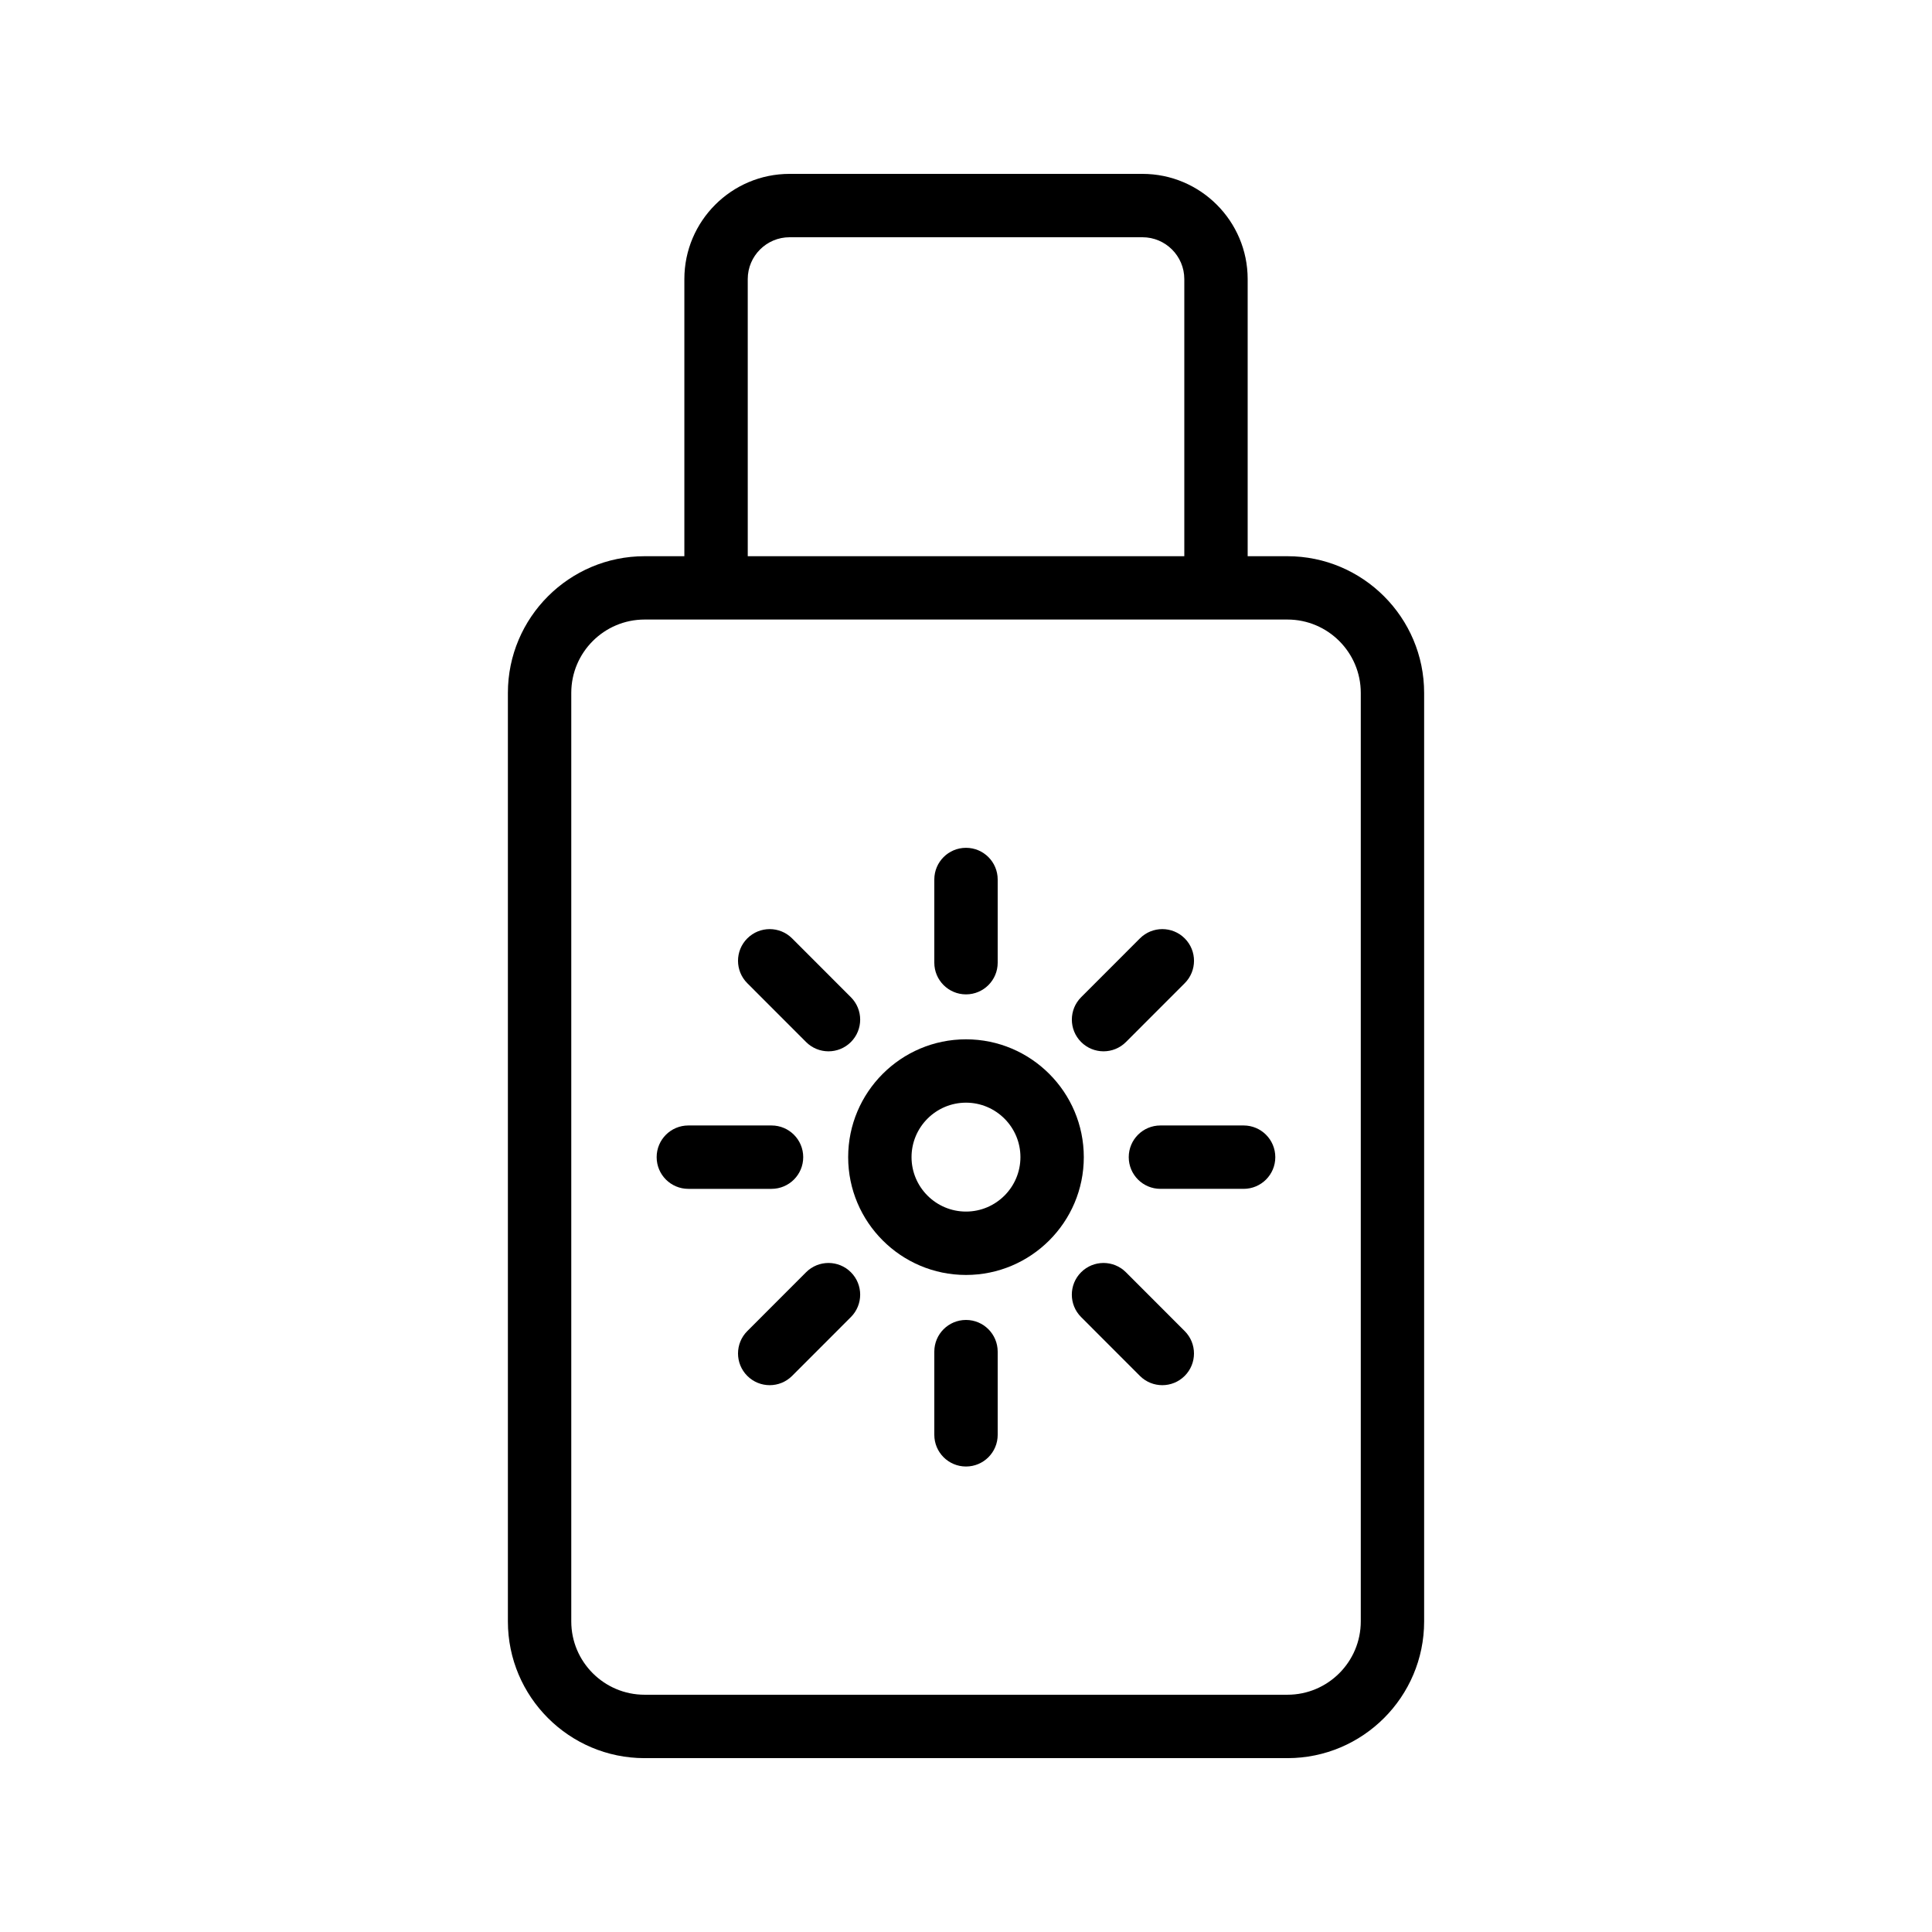 <?xml version="1.0" encoding="UTF-8"?>
<!-- Uploaded to: ICON Repo, www.iconrepo.com, Generator: ICON Repo Mixer Tools -->
<svg fill="#000000" width="800px" height="800px" version="1.1" viewBox="144 144 512 512" xmlns="http://www.w3.org/2000/svg">
 <g>
  <path d="m485.18 291.4h-10.535v-73.441c0-15.375-12.508-27.879-27.883-27.879h-93.52c-15.375 0-27.879 12.504-27.879 27.879v73.438l-10.539 0.004c-19.977 0-36.227 16.254-36.227 36.227v246.07c0 19.977 16.25 36.227 36.227 36.227h170.36c19.977 0 36.227-16.254 36.227-36.227v-246.07c0-19.977-16.25-36.227-36.227-36.227zm-143.02-73.441c0-6.109 4.977-11.086 11.086-11.086h93.52c6.109 0 11.086 4.977 11.086 11.086v73.438l-115.69 0.004zm162.46 355.73c0 10.719-8.715 19.434-19.434 19.434h-170.36c-10.719 0-19.434-8.715-19.434-19.434v-246.07c0-10.719 8.715-19.434 19.434-19.434h170.36c10.719 0 19.434 8.715 19.434 19.434z"/>
  <path d="m400 419.43c-17.219 0-31.227 14.004-31.227 31.227 0 17.211 14.004 31.219 31.227 31.219 17.211 0 31.219-14.004 31.219-31.219-0.004-17.223-14.008-31.227-31.219-31.227zm0 45.648c-7.953 0-14.434-6.469-14.434-14.426 0-7.953 6.477-14.434 14.434-14.434 7.953 0 14.426 6.477 14.426 14.434-0.004 7.957-6.473 14.426-14.426 14.426z"/>
  <path d="m400 407.52c4.641 0 8.398-3.754 8.398-8.398v-22.043c0-4.641-3.754-8.398-8.398-8.398-4.641 0-8.398 3.754-8.398 8.398v22.043c0 4.641 3.758 8.398 8.398 8.398z"/>
  <path d="m357.62 420.15c1.641 1.641 3.789 2.461 5.938 2.461 2.148 0 4.297-0.82 5.938-2.461 3.281-3.281 3.281-8.594 0-11.875l-15.578-15.59c-3.281-3.281-8.594-3.281-11.875 0s-3.281 8.594 0 11.875z"/>
  <path d="m356.86 450.66c0-4.641-3.754-8.398-8.398-8.398h-22.043c-4.641 0-8.398 3.754-8.398 8.398 0 4.641 3.754 8.398 8.398 8.398h22.043c4.641-0.004 8.398-3.758 8.398-8.398z"/>
  <path d="m357.62 481.16-15.578 15.59c-3.281 3.281-3.281 8.594 0 11.875 1.641 1.641 3.789 2.461 5.938 2.461 2.148 0 4.297-0.82 5.938-2.461l15.578-15.59c3.281-3.281 3.281-8.594 0-11.875s-8.594-3.281-11.875 0z"/>
  <path d="m400 493.8c-4.641 0-8.398 3.754-8.398 8.398v22.043c0 4.641 3.754 8.398 8.398 8.398 4.641 0 8.398-3.754 8.398-8.398v-22.043c-0.004-4.641-3.758-8.398-8.398-8.398z"/>
  <path d="m442.38 481.16c-3.281-3.281-8.594-3.281-11.875 0s-3.281 8.594 0 11.875l15.578 15.59c1.641 1.641 3.789 2.461 5.938 2.461 2.148 0 4.297-0.82 5.938-2.461 3.281-3.281 3.281-8.594 0-11.875z"/>
  <path d="m473.57 442.26h-22.043c-4.641 0-8.398 3.754-8.398 8.398 0 4.641 3.754 8.398 8.398 8.398h22.043c4.641 0 8.398-3.754 8.398-8.398-0.004-4.644-3.758-8.398-8.398-8.398z"/>
  <path d="m436.45 422.61c2.148 0 4.297-0.82 5.938-2.461l15.578-15.59c3.281-3.281 3.281-8.594 0-11.875s-8.594-3.281-11.875 0l-15.578 15.59c-3.281 3.281-3.281 8.594 0 11.875 1.641 1.641 3.789 2.461 5.938 2.461z"/>
 </g>
</svg>